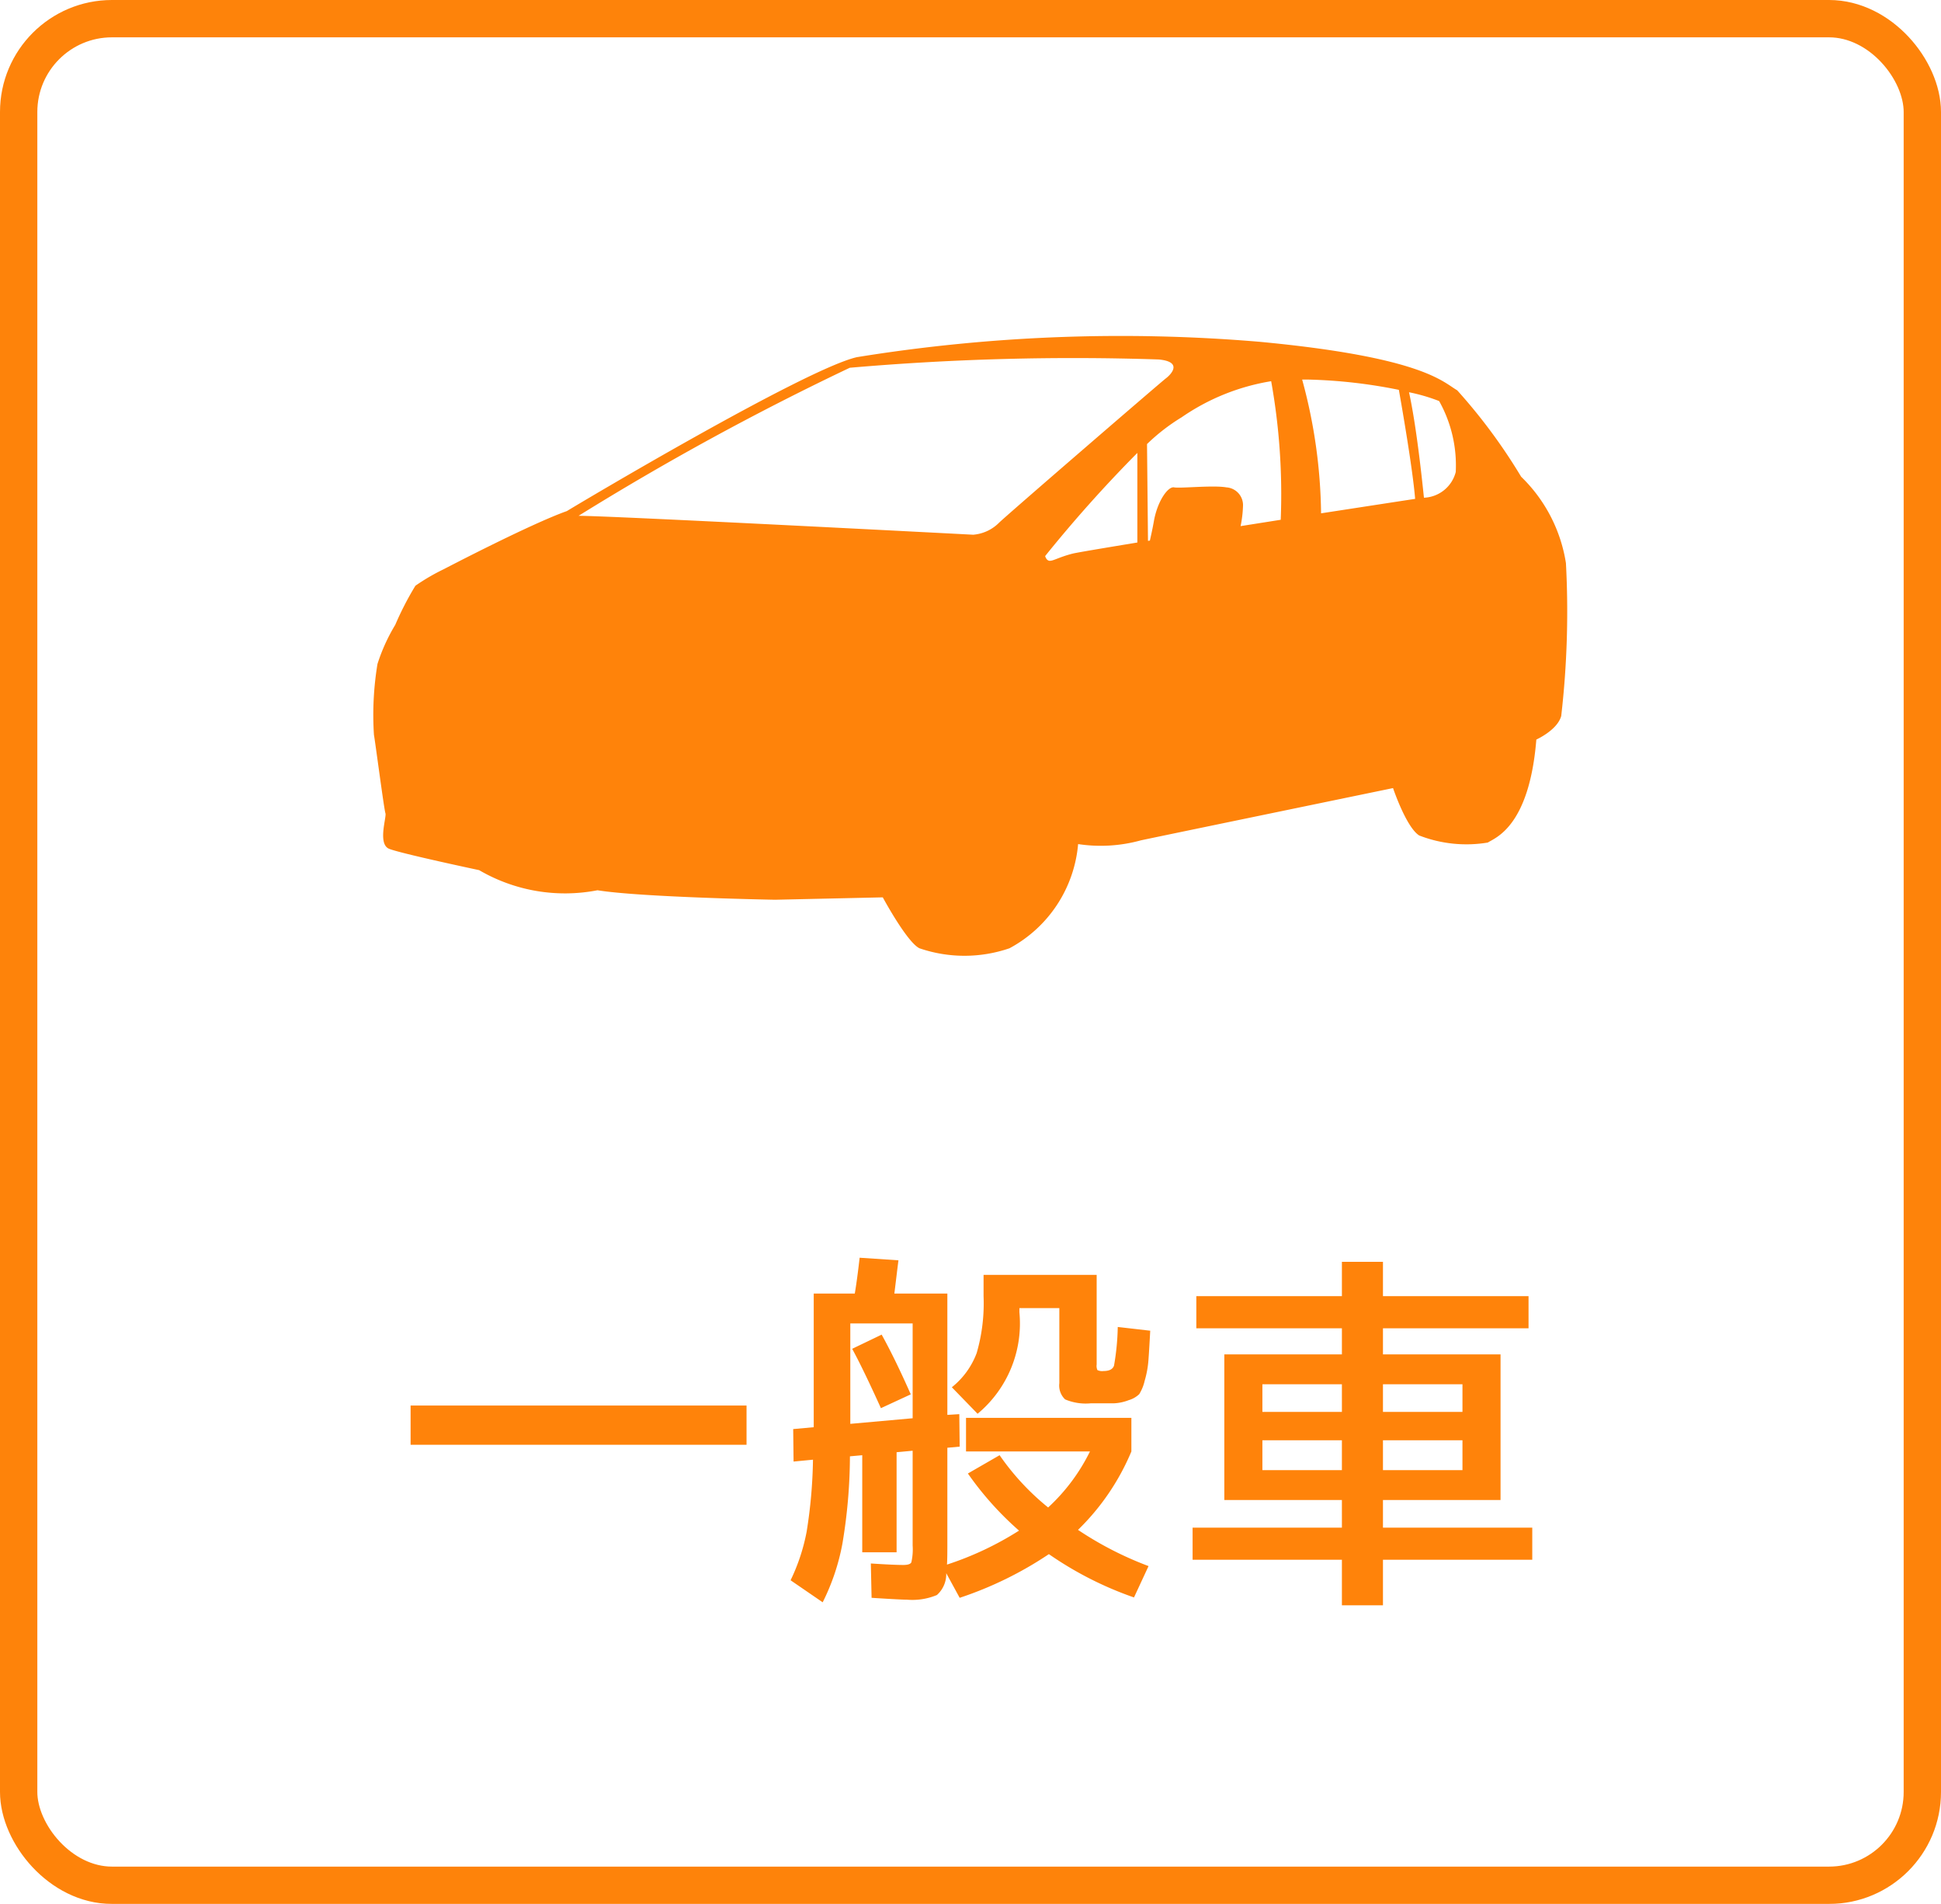<svg xmlns="http://www.w3.org/2000/svg" width="52" height="51" viewBox="0 0 52 51"><g fill="none" stroke="#fe830a" stroke-width="1" opacity="0.999"><rect width="52" height="51" rx="3" stroke="none"/><rect x="0.5" y="0.5" width="51" height="50" rx="2.5" fill="none"/></g><g transform="translate(10 9)"><path d="M2.018,11.721a8.376,8.376,0,0,1,.095-1.9,4.911,4.911,0,0,1,.476-1.047,8.21,8.21,0,0,1,.54-1.047,5.545,5.545,0,0,1,.761-.444S6.2,6.076,7.187,5.727c.254-.158,6.375-3.805,7.77-4.123a44.275,44.275,0,0,1,10.782-.412c4.376.412,4.915,1.078,5.3,1.3a14.992,14.992,0,0,1,1.713,2.315,4.1,4.1,0,0,1,1.2,2.315,24.435,24.435,0,0,1-.126,4.091c-.1.38-.667.634-.667.634-.19,2.347-1.109,2.632-1.3,2.759a3.487,3.487,0,0,1-1.839-.19c-.349-.222-.7-1.269-.7-1.269s-6.6,1.364-6.756,1.4a4.029,4.029,0,0,1-1.681.1,3.51,3.51,0,0,1-1.839,2.791,3.715,3.715,0,0,1-2.411,0c-.335-.161-.983-1.364-.983-1.364l-2.886.064s-3.583-.064-4.757-.254a4.564,4.564,0,0,1-3.171-.539s-2.094-.444-2.41-.571-.064-.856-.1-.952S2.049,11.879,2.018,11.721Zm21.628-8.5a5.255,5.255,0,0,0-.917.711l.026,2.593.051-.008c.034-.153.075-.334.11-.537.1-.539.381-.92.539-.888s1.047-.063,1.4,0A.477.477,0,0,1,25.3,5.6a3.114,3.114,0,0,1-.064.53l1.075-.17a17.147,17.147,0,0,0-.256-3.712A5.873,5.873,0,0,0,23.646,3.222ZM31,4.68a3.53,3.53,0,0,0-.445-1.9,4.835,4.835,0,0,0-.807-.236c.194.887.336,2.215.4,2.825A.917.917,0,0,0,31,4.68ZM29.912,5.4c-.064-.786-.347-2.42-.436-2.92a13.75,13.75,0,0,0-2.437-.276c-.054,0-.1,0-.154,0a14.111,14.111,0,0,1,.507,3.583C28.553,5.609,29.515,5.46,29.912,5.4ZM20.126,7.059c.1,0,.254-.1.6-.19.094-.026.782-.141,1.744-.3v-2.4A35.836,35.836,0,0,0,20,6.932S20.031,7.059,20.126,7.059Zm-2.04-.7a1.1,1.1,0,0,0,.676-.317c.191-.19,4.344-3.774,4.471-3.869s.476-.444-.19-.507a69.206,69.206,0,0,0-8.277.222A73.91,73.91,0,0,0,7.5,5.854C8.392,5.854,18.086,6.361,18.086,6.361Z" transform="translate(-2 -1.037)" fill="#ff830a"/></g><path d="M-15-3.3V-4.35h9V-3.3Zm11.78-.56,1.67-.15V-6.55H-3.22ZM.19-4.13-.5-4.84a2.125,2.125,0,0,0,.665-.915A4.769,4.769,0,0,0,.35-7.28v-.57H3.38v2.4A.274.274,0,0,0,3.4-5.3a.3.3,0,0,0,.165.025q.23,0,.28-.145a6.6,6.6,0,0,0,.1-1.035l.87.1q-.03.56-.05.815a2.637,2.637,0,0,1-.1.53,1.165,1.165,0,0,1-.145.355.68.68,0,0,1-.28.16,1.26,1.26,0,0,1-.4.085q-.19,0-.62,0a1.42,1.42,0,0,1-.685-.105A.51.51,0,0,1,2.38-4.95V-6.96H1.31v.11A3.146,3.146,0,0,1,.19-4.13Zm-.26,1.6.85-.49a6.679,6.679,0,0,0,1.3,1.4A5.077,5.077,0,0,0,3.2-3.12H-.12v-.9H4.31v.9a6.346,6.346,0,0,1-1.43,2.1,9.2,9.2,0,0,0,1.89.97L4.38.79A9.409,9.409,0,0,1,2.1-.37,9.856,9.856,0,0,1-.29.8L-.65.14A.748.748,0,0,1-.9.725,1.7,1.7,0,0,1-1.7.85q-.17,0-.95-.05l-.02-.92q.61.04.87.04.18,0,.215-.07A1.539,1.539,0,0,0-1.55-.6V-3.14l-.43.04V-.42H-2.9v-2.6l-.33.03a14.346,14.346,0,0,1-.2,2.33A5.873,5.873,0,0,1-3.96.92L-4.82.33a5.215,5.215,0,0,0,.43-1.3A13.235,13.235,0,0,0-4.22-2.9l-.52.05-.01-.87.55-.05V-7.35h1.1q.06-.35.13-.96l1.04.07q-.01.07-.05.4t-.06.49H-.62V-4.1l.32-.02.01.87-.33.03V-.6q0,.36-.01.51A8.51,8.51,0,0,0,1.3-1,8.532,8.532,0,0,1-.07-2.53Zm-3.1-3.34.79-.38q.36.65.78,1.6l-.8.37Q-2.88-5.34-3.17-5.87Zm14.22.95v.74h2.13v-.74Zm-1.1,0H7.82v.74H9.95Zm0,3.1H6.8v-3.9H9.95v-.7H6.05v-.86h3.9V-8.2h1.1v.92h3.9v.86h-3.9v.7H14.2v3.9H11.05v.74h4v.86h-4V1H9.95V-.22h-4v-.86h4Zm1.1-.8h2.13v-.8H11.05Zm-1.1,0v-.8H7.82v.8Z" transform="translate(26 42)" fill="#ff830a"/></svg>